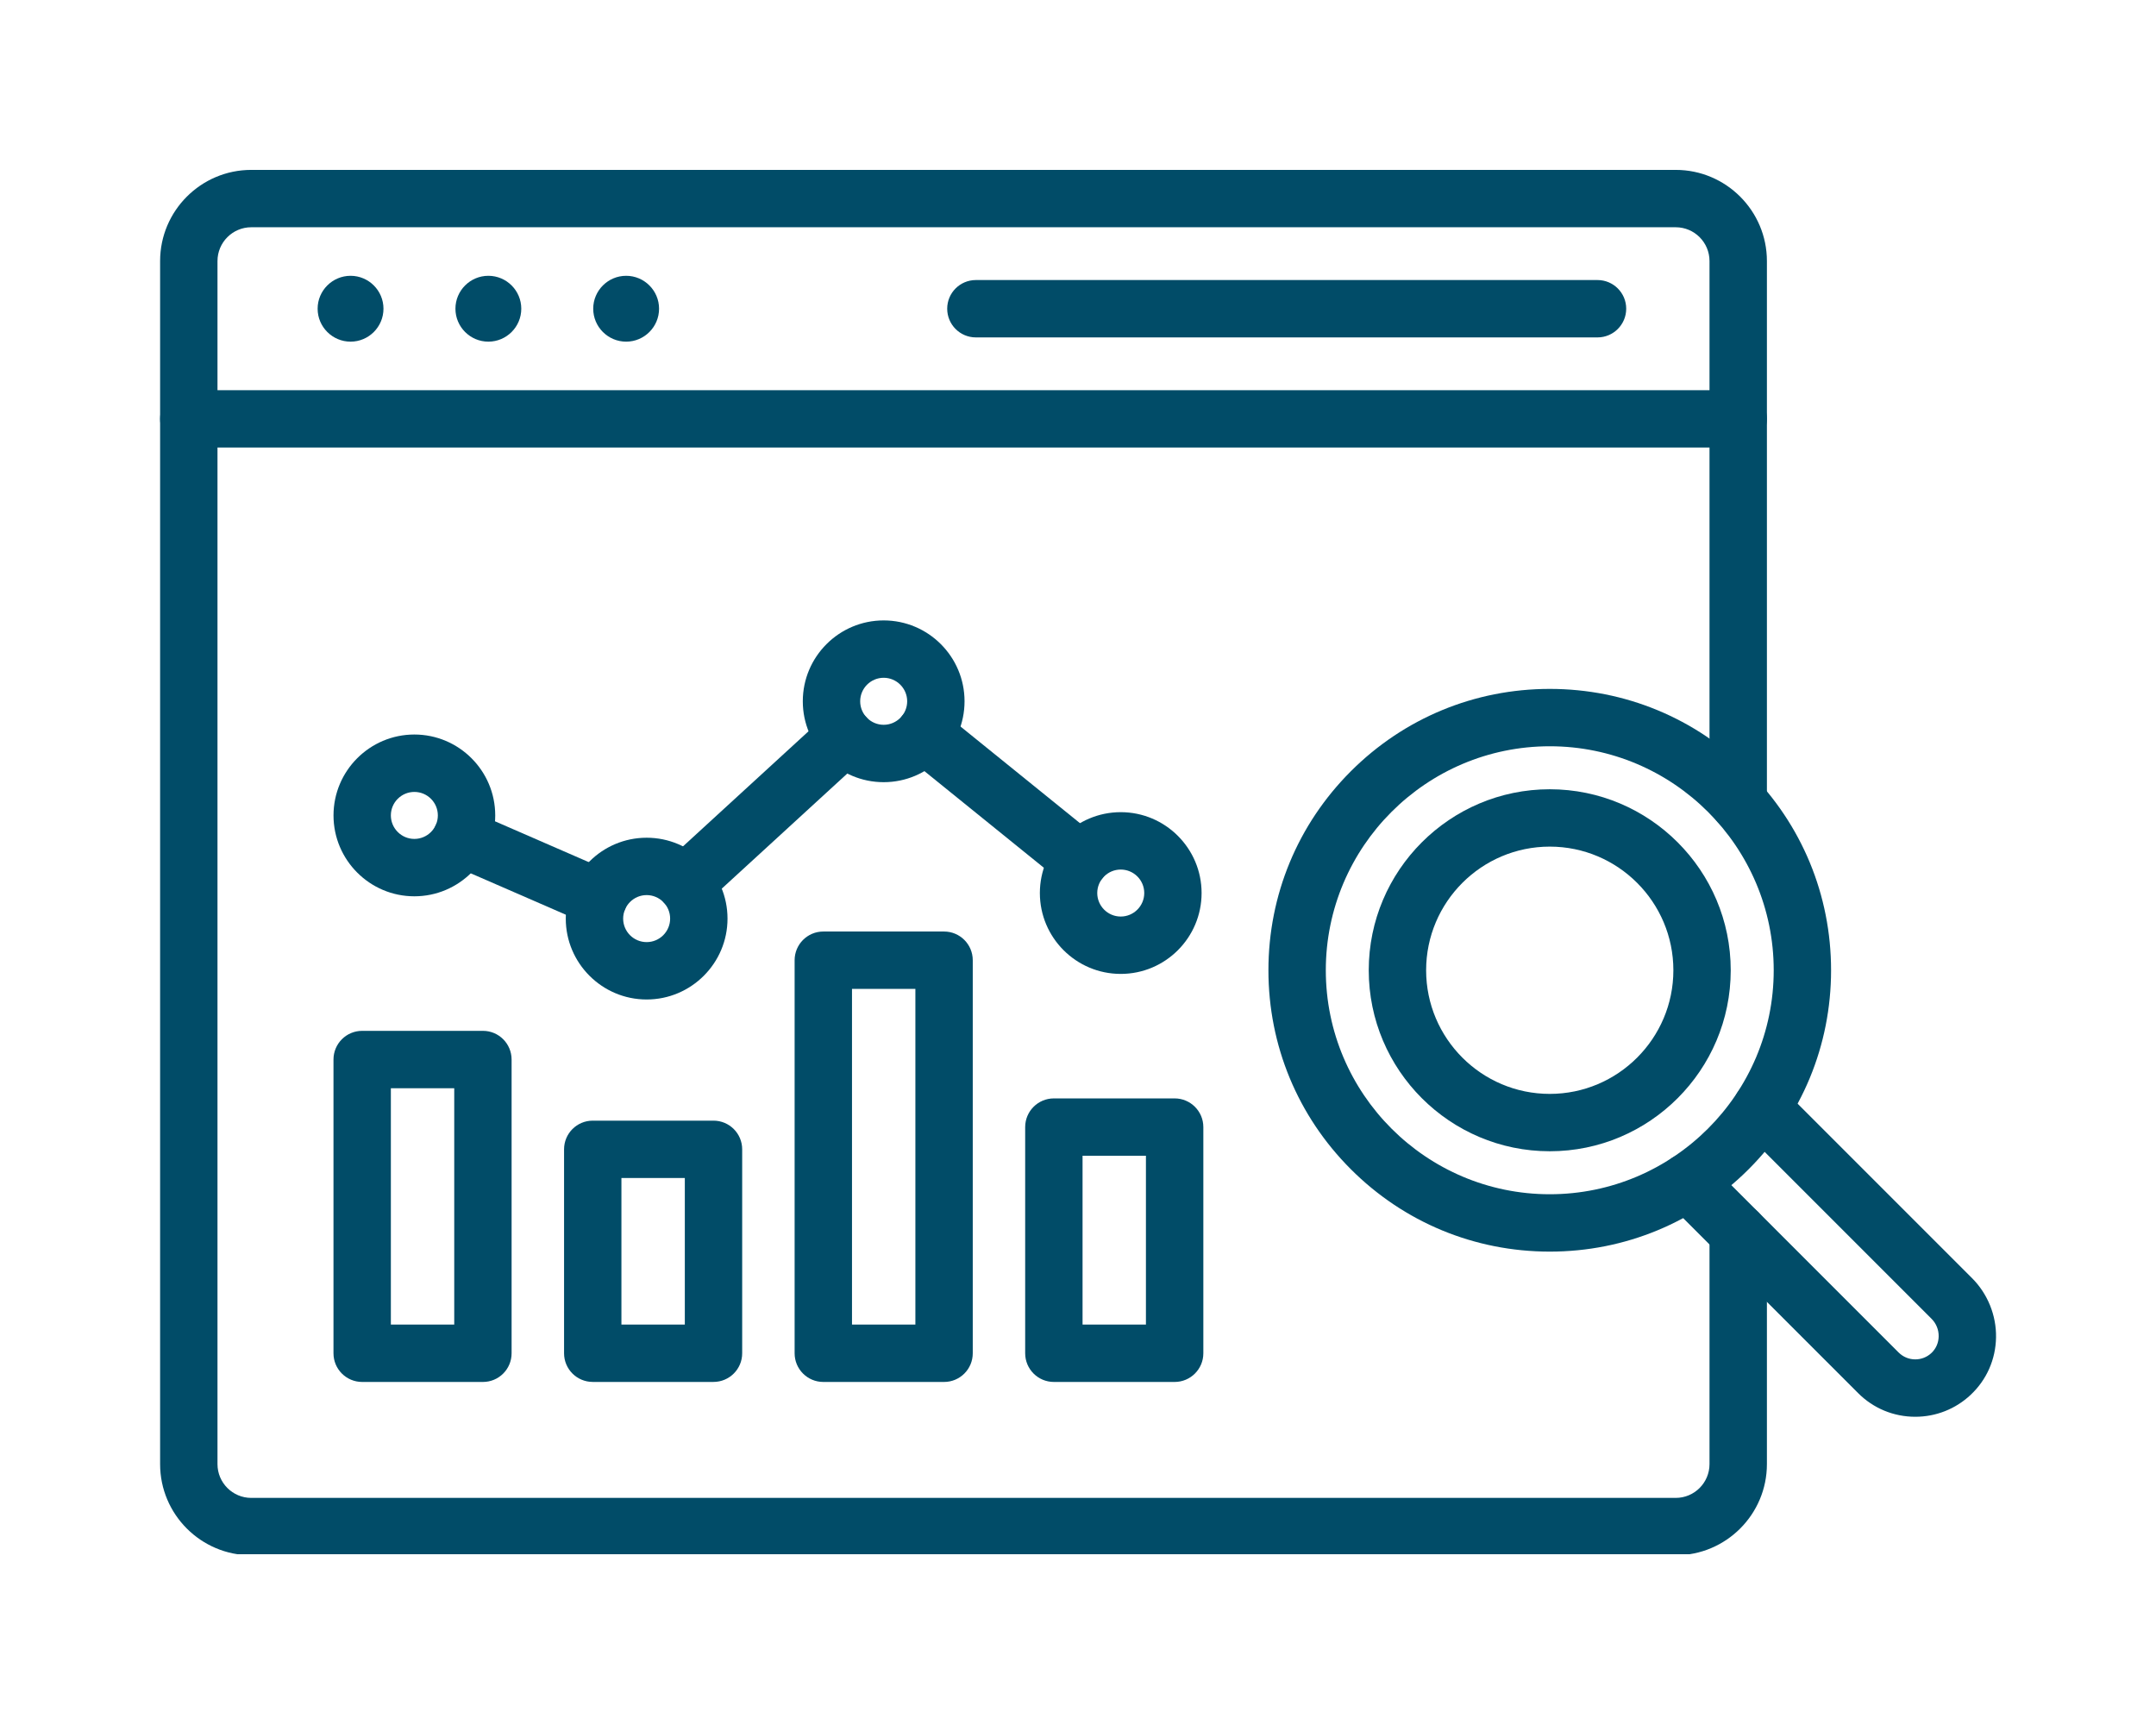 <svg xmlns="http://www.w3.org/2000/svg" xmlns:xlink="http://www.w3.org/1999/xlink" width="500" viewBox="0 0 375 300" height="400" preserveAspectRatio="xMidYMid meet"><defs><clipPath id="84fbb163eb"><path d="M 27.848 29.547 L 307.645 29.547 L 307.645 270.297 L 27.848 270.297 Z M 27.848 29.547 " clip-rule="nonzero"></path></clipPath><clipPath id="9ae17dba28"><path d="M 27.695 67 L 308 67 L 308 78 L 27.695 78 Z M 27.695 67 " clip-rule="nonzero"></path></clipPath><clipPath id="68a4036363"><path d="M 288 187.203 L 347.18 187.203 L 347.18 246.973 L 288 246.973 Z M 288 187.203 " clip-rule="nonzero"></path></clipPath></defs><g clip-path="url(#84fbb163eb)"><path fill="#014c68" d="M 291.465 270.484 L 43.703 270.484 C 34.961 270.484 27.848 263.371 27.848 254.629 L 27.848 45.402 C 27.848 36.66 34.961 29.547 43.703 29.547 L 291.465 29.547 C 300.207 29.547 307.324 36.66 307.324 45.402 L 307.324 139.473 C 307.324 142.23 305.086 144.461 302.332 144.461 C 299.578 144.461 297.34 142.23 297.34 139.473 L 297.34 45.402 C 297.34 42.16 294.707 39.523 291.465 39.523 L 43.703 39.523 C 40.461 39.523 37.828 42.16 37.828 45.402 L 37.828 254.629 C 37.828 257.867 40.461 260.504 43.703 260.504 L 291.465 260.504 C 294.707 260.504 297.34 257.867 297.34 254.629 L 297.34 214.371 C 297.34 211.613 299.578 209.379 302.332 209.379 C 305.086 209.379 307.324 211.613 307.324 214.371 L 307.324 254.629 C 307.324 263.371 300.207 270.484 291.465 270.484 " fill-opacity="1" fill-rule="evenodd"></path></g><g clip-path="url(#9ae17dba28)"><path fill="#014c68" d="M 302.332 77.832 L 32.84 77.832 C 30.082 77.832 27.848 75.598 27.848 72.844 C 27.848 70.09 30.082 67.855 32.84 67.855 L 302.332 67.855 C 305.086 67.855 307.324 70.09 307.324 72.844 C 307.324 75.598 305.086 77.832 302.332 77.832 " fill-opacity="1" fill-rule="evenodd"></path></g><path fill="#014c68" d="M 277.859 58.68 L 169.734 58.68 C 166.98 58.68 164.75 56.445 164.75 53.688 C 164.75 50.934 166.98 48.703 169.734 48.703 L 277.859 48.703 C 280.613 48.703 282.852 50.934 282.852 53.688 C 282.852 56.445 280.613 58.68 277.859 58.68 " fill-opacity="1" fill-rule="evenodd"></path><path fill="#014c68" d="M 66.699 53.688 C 66.699 50.535 64.129 47.965 60.977 47.965 C 57.82 47.965 55.246 50.535 55.246 53.688 C 55.246 56.848 57.82 59.418 60.977 59.418 C 64.129 59.418 66.699 56.848 66.699 53.688 " fill-opacity="1" fill-rule="evenodd"></path><path fill="#014c68" d="M 90.668 53.688 C 90.668 50.535 88.098 47.965 84.941 47.965 C 81.789 47.965 79.215 50.535 79.215 53.688 C 79.215 56.848 81.789 59.418 84.941 59.418 C 88.098 59.418 90.668 56.848 90.668 53.688 " fill-opacity="1" fill-rule="evenodd"></path><path fill="#014c68" d="M 114.633 53.688 C 114.633 50.535 112.062 47.965 108.91 47.965 C 105.754 47.965 103.18 50.535 103.18 53.688 C 103.18 56.848 105.754 59.418 108.91 59.418 C 112.062 59.418 114.633 56.848 114.633 53.688 " fill-opacity="1" fill-rule="evenodd"></path><path fill="#014c68" d="M 84 240.34 L 62.992 240.34 C 60.238 240.34 58.004 238.109 58.004 235.352 L 58.004 184.27 C 58.004 181.512 60.238 179.277 62.992 179.277 L 84 179.277 C 86.754 179.277 88.984 181.512 88.984 184.27 L 88.984 235.352 C 88.984 238.109 86.754 240.34 84 240.34 Z M 67.984 230.363 L 79.008 230.363 L 79.008 189.258 L 67.984 189.258 L 67.984 230.363 " fill-opacity="1" fill-rule="evenodd"></path><path fill="#014c68" d="M 124.098 240.336 L 103.098 240.336 C 100.34 240.336 98.109 238.105 98.109 235.352 L 98.109 199.883 C 98.109 197.129 100.34 194.895 103.098 194.895 L 124.098 194.895 C 126.855 194.895 129.09 197.129 129.09 199.883 L 129.09 235.352 C 129.09 238.105 126.855 240.336 124.098 240.336 Z M 108.086 230.359 L 119.113 230.359 L 119.113 204.871 L 108.086 204.871 L 108.086 230.359 " fill-opacity="1" fill-rule="evenodd"></path><path fill="#014c68" d="M 164.203 240.34 L 143.199 240.34 C 140.445 240.34 138.211 238.109 138.211 235.352 L 138.211 166.996 C 138.211 164.238 140.445 162.004 143.199 162.004 L 164.203 162.004 C 166.961 162.004 169.195 164.238 169.195 166.996 L 169.195 235.352 C 169.195 238.109 166.961 240.34 164.203 240.34 Z M 148.191 230.363 L 159.215 230.363 L 159.215 171.98 L 148.191 171.98 L 148.191 230.363 " fill-opacity="1" fill-rule="evenodd"></path><path fill="#014c68" d="M 204.309 240.34 L 183.305 240.34 C 180.547 240.34 178.312 238.109 178.312 235.352 L 178.312 196.016 C 178.312 193.258 180.547 191.027 183.305 191.027 L 204.309 191.027 C 207.062 191.027 209.301 193.258 209.301 196.016 L 209.301 235.352 C 209.301 238.109 207.062 240.34 204.309 240.34 Z M 188.293 230.363 L 199.316 230.363 L 199.316 201.004 L 188.293 201.004 L 188.293 230.363 " fill-opacity="1" fill-rule="evenodd"></path><path fill="#014c68" d="M 104.145 161.125 C 103.477 161.125 102.805 160.988 102.156 160.707 L 78.266 150.309 C 75.738 149.215 74.586 146.273 75.68 143.746 C 76.781 141.219 79.723 140.059 82.25 141.16 L 106.137 151.559 C 108.664 152.656 109.824 155.598 108.723 158.125 C 107.906 160.004 106.07 161.125 104.145 161.125 " fill-opacity="1" fill-rule="evenodd"></path><path fill="#014c68" d="M 119.164 158.609 C 117.816 158.609 116.469 158.066 115.484 156.992 C 113.621 154.961 113.762 151.805 115.793 149.945 L 143.641 124.418 C 145.672 122.555 148.828 122.695 150.688 124.727 C 152.555 126.754 152.414 129.91 150.379 131.773 L 122.535 157.301 C 121.578 158.176 120.371 158.609 119.164 158.609 " fill-opacity="1" fill-rule="evenodd"></path><path fill="#014c68" d="M 187.871 154.59 C 186.77 154.59 185.664 154.227 184.734 153.48 L 157.621 131.551 C 155.48 129.816 155.148 126.672 156.883 124.531 C 158.617 122.391 161.758 122.059 163.898 123.789 L 191.012 145.723 C 193.156 147.453 193.488 150.598 191.754 152.738 C 190.77 153.957 189.328 154.59 187.871 154.59 " fill-opacity="1" fill-rule="evenodd"></path><path fill="#014c68" d="M 72.07 155.879 C 64.316 155.879 58.008 149.566 58.008 141.812 C 58.008 134.055 64.316 127.742 72.07 127.742 C 79.828 127.742 86.137 134.055 86.137 141.812 C 86.137 149.566 79.828 155.879 72.07 155.879 Z M 72.07 137.727 C 69.816 137.727 67.984 139.555 67.984 141.809 C 67.984 144.062 69.82 145.898 72.07 145.898 C 74.328 145.898 76.156 144.062 76.156 141.809 C 76.156 139.555 74.328 137.727 72.07 137.727 " fill-opacity="1" fill-rule="evenodd"></path><path fill="#014c68" d="M 112.473 173.824 C 104.719 173.824 98.406 167.512 98.406 159.758 C 98.406 152 104.719 145.691 112.473 145.691 C 120.227 145.691 126.539 152 126.539 159.758 C 126.539 167.512 120.227 173.824 112.473 173.824 Z M 112.473 155.668 C 110.219 155.668 108.387 157.504 108.387 159.758 C 108.387 162.012 110.219 163.844 112.473 163.844 C 114.727 163.844 116.559 162.012 116.559 159.758 C 116.559 157.504 114.727 155.668 112.473 155.668 " fill-opacity="1" fill-rule="evenodd"></path><path fill="#014c68" d="M 153.699 136.031 C 145.945 136.031 139.633 129.719 139.633 121.965 C 139.633 114.207 145.945 107.898 153.699 107.898 C 161.457 107.898 167.766 114.207 167.766 121.965 C 167.766 129.719 161.457 136.031 153.699 136.031 Z M 153.699 117.875 C 151.445 117.875 149.613 119.711 149.613 121.965 C 149.613 124.219 151.445 126.051 153.699 126.051 C 155.953 126.051 157.789 124.219 157.789 121.965 C 157.789 119.711 155.953 117.875 153.699 117.875 " fill-opacity="1" fill-rule="evenodd"></path><path fill="#014c68" d="M 194.934 169.375 C 187.176 169.375 180.867 163.07 180.867 155.309 C 180.867 147.555 187.176 141.246 194.934 141.246 C 202.691 141.246 208.996 147.555 208.996 155.309 C 209 163.07 202.691 169.375 194.934 169.375 Z M 194.934 151.227 C 192.68 151.227 190.848 153.059 190.848 155.309 C 190.848 157.562 192.68 159.398 194.934 159.398 C 197.188 159.398 199.023 157.562 199.023 155.309 C 199.023 153.059 197.188 151.227 194.934 151.227 " fill-opacity="1" fill-rule="evenodd"></path><path fill="#014c68" d="M 269.555 217.672 C 256.48 217.672 244.195 212.586 234.953 203.34 C 225.711 194.098 220.621 181.812 220.621 168.742 C 220.621 155.668 225.711 143.379 234.953 134.137 C 244.195 124.898 256.48 119.809 269.555 119.809 C 282.621 119.809 294.91 124.898 304.152 134.137 C 313.398 143.383 318.484 155.668 318.484 168.742 C 318.484 181.809 313.398 194.098 304.152 203.34 C 294.91 212.586 282.621 217.672 269.555 217.672 Z M 269.555 129.785 C 248.074 129.785 230.602 147.262 230.602 168.742 C 230.602 190.219 248.074 207.695 269.555 207.695 C 291.031 207.695 308.508 190.219 308.508 168.742 C 308.508 147.262 291.031 129.785 269.555 129.785 " fill-opacity="1" fill-rule="evenodd"></path><path fill="#014c68" d="M 269.555 200.219 C 252.195 200.219 238.07 186.098 238.07 168.742 C 238.07 151.383 252.195 137.262 269.555 137.262 C 286.91 137.262 301.031 151.383 301.031 168.742 C 301.031 186.098 286.91 200.219 269.555 200.219 Z M 269.555 147.238 C 257.695 147.238 248.051 156.883 248.051 168.742 C 248.051 180.594 257.695 190.242 269.555 190.242 C 281.41 190.242 291.055 180.594 291.055 168.742 C 291.055 156.883 281.41 147.238 269.555 147.238 " fill-opacity="1" fill-rule="evenodd"></path><g clip-path="url(#68a4036363)"><path fill="#014c68" d="M 333.133 246.395 C 329.367 246.395 325.832 244.93 323.18 242.27 L 290.004 209.094 C 288.055 207.148 288.055 203.988 290.004 202.039 C 291.953 200.09 295.109 200.09 297.059 202.039 L 330.234 235.215 C 331.008 235.988 332.039 236.414 333.133 236.414 C 334.176 236.414 335.168 236.023 335.93 235.312 C 336.73 234.562 337.18 233.535 337.199 232.422 C 337.219 231.262 336.777 230.168 335.945 229.34 L 302.855 196.246 C 300.906 194.301 300.906 191.141 302.855 189.191 C 304.801 187.242 307.961 187.242 309.91 189.191 L 343 222.281 C 345.719 225 347.242 228.754 347.176 232.59 C 347.113 236.426 345.543 239.98 342.75 242.594 C 340.137 245.043 336.723 246.395 333.133 246.395 " fill-opacity="1" fill-rule="evenodd"></path></g></svg>